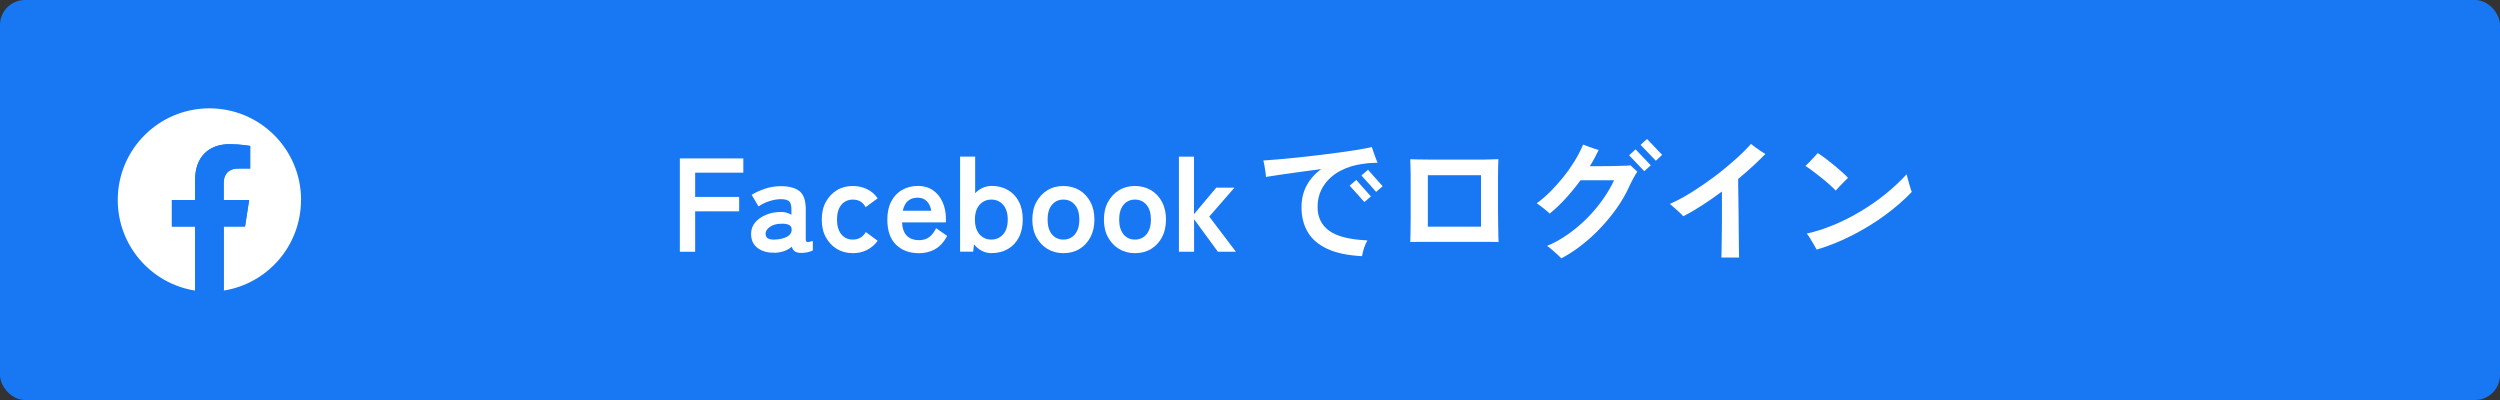 <?xml version="1.0" encoding="UTF-8"?>
<svg id="_レイヤー_2" data-name="レイヤー 2" xmlns="http://www.w3.org/2000/svg" viewBox="0 0 300 48">
  <rect x="0" y="0" width="300" height="48" fill="#333333" stroke="none"/>
  <defs>
    <style>
      .cls-1 {
        fill: #fff;
      }

      .cls-2 {
        fill: #1877f2;
      }
    </style>
  </defs>
  <g id="_レイヤー_1-2" data-name="レイヤー 1">
    <rect class="cls-2" width="300" height="48" rx="3" ry="3"/>
    <g>
      <path class="cls-1" d="M81.58,30.21v-11.2h7.62v1.71h-5.78v2.91h5.28v1.73h-5.28v4.85h-1.84Z"/>
      <path class="cls-1" d="M93,30.32c-.83,.03-1.52-.15-2.06-.54-.54-.39-.81-.97-.81-1.71,0-.54,.17-1.01,.5-1.39,.33-.38,.76-.69,1.28-.9s1.06-.33,1.62-.34c.28-.02,.54,0,.78,.06,.25,.06,.46,.15,.66,.27v-.67c0-.5-.11-.83-.32-.98-.21-.15-.53-.22-.94-.22-.45,0-.92,.08-1.42,.25-.5,.17-.92,.37-1.27,.62l-.82-1.39c.44-.28,.96-.52,1.58-.73,.62-.21,1.26-.31,1.92-.31,.99,0,1.74,.2,2.24,.6,.5,.4,.75,1.12,.75,2.17v3.54c0,.22,.05,.35,.15,.38,.1,.03,.33,0,.7-.11v1.14c-.16,.07-.36,.14-.6,.2s-.5,.09-.78,.09c-.33,0-.58-.06-.76-.17-.18-.11-.3-.3-.38-.57-.27,.22-.58,.4-.93,.52-.35,.12-.72,.19-1.1,.22Zm-.03-1.57c.6-.02,1.09-.14,1.48-.35,.39-.21,.57-.52,.55-.91-.01-.26-.14-.43-.39-.53-.25-.1-.56-.13-.94-.11-.52,.01-.95,.14-1.3,.39s-.51,.53-.5,.84c.02,.48,.38,.7,1.09,.67Z"/>
      <path class="cls-1" d="M102.33,30.38c-.7,0-1.34-.17-1.9-.5-.56-.34-1-.81-1.33-1.41-.33-.6-.49-1.31-.49-2.12s.16-1.52,.49-2.12c.33-.6,.77-1.07,1.33-1.41,.56-.34,1.19-.5,1.9-.5,.63,0,1.2,.13,1.72,.38s.94,.62,1.27,1.1l-1.44,1.06c-.33-.61-.85-.91-1.55-.91-.55,0-1.01,.21-1.36,.62-.35,.42-.53,1.01-.53,1.78s.18,1.36,.53,1.78c.35,.42,.81,.62,1.36,.62,.69,0,1.22-.3,1.57-.9l1.42,1.04c-.33,.47-.75,.83-1.27,1.1s-1.09,.39-1.72,.39Z"/>
      <path class="cls-1" d="M110.24,30.38c-1.12,0-2.03-.34-2.72-1.02s-1.04-1.68-1.04-3.02c0-.83,.15-1.55,.46-2.15s.74-1.07,1.3-1.39,1.19-.49,1.9-.49,1.32,.17,1.82,.52c.5,.35,.88,.82,1.15,1.42,.27,.6,.4,1.27,.4,2.02v.42h-5.26c.04,.77,.25,1.31,.61,1.64s.83,.49,1.41,.49c.5,0,.91-.12,1.23-.36,.32-.24,.6-.6,.83-1.08l1.33,.93c-.39,.74-.88,1.27-1.45,1.59-.57,.33-1.23,.49-1.98,.49Zm-1.9-5.09h3.41c-.08-.5-.27-.89-.55-1.16-.28-.27-.64-.41-1.08-.41-.47,0-.86,.13-1.16,.38-.3,.26-.51,.65-.62,1.18Z"/>
      <path class="cls-1" d="M119.02,30.38c-.44,0-.84-.09-1.2-.28s-.68-.45-.94-.78l-.1,.88h-1.57v-11.41h1.81v4.4c.26-.28,.55-.49,.9-.65,.34-.15,.71-.23,1.1-.23,.71,0,1.35,.16,1.91,.48,.56,.32,1,.78,1.32,1.38,.32,.6,.48,1.33,.48,2.17s-.16,1.57-.48,2.17c-.32,.6-.76,1.06-1.32,1.38-.56,.32-1.2,.48-1.91,.48Zm-.06-1.63c.57,0,1.04-.21,1.41-.62s.56-1.01,.56-1.78-.19-1.36-.56-1.78-.84-.62-1.41-.62-1.03,.21-1.41,.62c-.37,.42-.56,1.01-.56,1.78s.19,1.36,.56,1.78c.37,.42,.84,.62,1.41,.62Z"/>
      <path class="cls-1" d="M127.6,30.38c-.7,0-1.34-.17-1.9-.5-.56-.34-1-.81-1.33-1.41-.33-.6-.49-1.31-.49-2.12s.16-1.52,.49-2.12c.33-.6,.77-1.07,1.33-1.41,.56-.34,1.19-.5,1.9-.5s1.37,.17,1.93,.5c.56,.34,1,.81,1.32,1.41,.32,.6,.48,1.31,.48,2.12s-.16,1.52-.48,2.12-.76,1.07-1.32,1.41c-.56,.34-1.2,.5-1.93,.5Zm0-1.63c.57,0,1.03-.21,1.38-.62s.54-1.01,.54-1.78-.18-1.36-.54-1.78-.82-.62-1.38-.62-1.01,.21-1.36,.62c-.35,.42-.53,1.01-.53,1.78s.18,1.36,.53,1.78c.35,.42,.81,.62,1.36,.62Z"/>
      <path class="cls-1" d="M136.19,30.38c-.7,0-1.34-.17-1.9-.5-.56-.34-1-.81-1.33-1.41-.33-.6-.49-1.31-.49-2.12s.16-1.52,.49-2.12c.33-.6,.77-1.07,1.33-1.41,.56-.34,1.19-.5,1.9-.5s1.37,.17,1.93,.5c.56,.34,1,.81,1.32,1.41,.32,.6,.48,1.31,.48,2.12s-.16,1.52-.48,2.12-.76,1.07-1.32,1.41c-.56,.34-1.2,.5-1.93,.5Zm0-1.63c.57,0,1.03-.21,1.38-.62s.54-1.01,.54-1.78-.18-1.36-.54-1.78-.82-.62-1.38-.62-1.01,.21-1.36,.62c-.35,.42-.53,1.01-.53,1.78s.18,1.36,.53,1.78c.35,.42,.81,.62,1.36,.62Z"/>
      <path class="cls-1" d="M141.47,30.21v-11.41h1.81v6.9l2.67-3.18h2.18l-3.02,3.47,3.2,4.22h-2.16l-2.86-3.9v3.9h-1.81Z"/>
      <path class="cls-1" d="M163.45,30.74c-1.72-.09-3.11-.38-4.18-.88-1.07-.5-1.86-1.18-2.35-2.03-.5-.85-.74-1.84-.74-2.96,0-.98,.21-1.85,.62-2.61,.41-.76,.99-1.41,1.74-1.97-.88,.12-1.74,.23-2.6,.35-.86,.12-1.64,.23-2.34,.33-.7,.1-1.26,.19-1.69,.26,0-.16-.02-.37-.06-.62-.04-.25-.08-.5-.12-.75-.04-.25-.09-.45-.13-.6,.5-.03,1.11-.08,1.82-.14,.71-.06,1.48-.13,2.31-.22s1.68-.18,2.55-.29c.87-.11,1.71-.21,2.51-.32,.81-.11,1.54-.22,2.21-.33,.67-.11,1.21-.22,1.62-.31,.05,.16,.12,.36,.2,.59,.08,.23,.16,.47,.25,.7,.08,.23,.17,.43,.24,.59-.23,.01-.49,.02-.76,.03-.27,.01-.59,.04-.97,.1-.99,.12-1.9,.4-2.74,.84-.83,.44-1.5,1.03-1.99,1.77s-.74,1.59-.74,2.58c0,1.22,.46,2.16,1.39,2.84,.93,.68,2.46,1.06,4.59,1.16-.16,.27-.3,.57-.41,.92s-.19,.66-.23,.95Zm.27-6.5s-.09-.1-.21-.23c-.12-.13-.26-.29-.42-.48-.17-.19-.33-.37-.5-.55-.17-.18-.31-.34-.42-.47-.12-.13-.19-.21-.21-.23l.8-.69s.12,.14,.29,.34c.17,.19,.37,.41,.58,.65,.22,.24,.41,.46,.58,.65,.17,.19,.27,.3,.3,.34l-.8,.69Zm1.41-1.22s-.09-.1-.21-.23c-.12-.13-.26-.29-.42-.48-.17-.19-.33-.37-.5-.55-.17-.18-.31-.34-.42-.47s-.19-.21-.21-.23l.8-.69s.12,.14,.29,.34c.17,.19,.37,.41,.58,.65,.22,.24,.41,.46,.58,.65,.17,.19,.27,.3,.3,.34l-.8,.69Z"/>
      <path class="cls-1" d="M169.23,29.07c.01-.19,.02-.54,.03-1.06,0-.51,.02-1.11,.02-1.81,0-.69,0-1.42,0-2.17v-2.15c0-.68,0-1.27-.02-1.77s-.02-.83-.03-1c.15,.01,.43,.02,.84,.02,.41,0,.9,.01,1.48,.02s1.19,0,1.86,0h3.89c.6,0,1.11,0,1.55-.02,.44-.01,.76-.02,.96-.03-.01,.14-.02,.4-.03,.79s-.02,.86-.02,1.41c0,.55,0,1.14,0,1.78s0,1.28,0,1.91c0,.63,.01,1.23,.02,1.79,0,.56,.01,1.04,.02,1.44s.02,.67,.03,.82c-.24-.01-.62-.02-1.17-.02-.54,0-1.18,0-1.9,0h-4.52c-.72,0-1.35,0-1.89,0-.54,0-.92,.01-1.13,.02Zm2.11-1.87h6.38v-6.18h-6.38v6.18Z"/>
      <path class="cls-1" d="M187.37,31.01c-.1-.11-.25-.26-.46-.45-.21-.19-.44-.39-.67-.59-.23-.2-.43-.36-.59-.46,.9-.38,1.75-.86,2.57-1.44,.82-.58,1.57-1.22,2.27-1.93s1.32-1.45,1.86-2.22,.99-1.53,1.34-2.29h-4.03c-.57,.78-1.17,1.51-1.8,2.2s-1.27,1.29-1.9,1.8c-.2-.19-.46-.41-.77-.66-.31-.25-.57-.44-.78-.58,.52-.37,1.06-.83,1.6-1.37s1.07-1.13,1.58-1.76c.51-.63,.96-1.29,1.38-1.96,.41-.67,.74-1.32,1-1.95,.16,.06,.36,.14,.59,.22,.23,.09,.47,.17,.7,.25,.23,.08,.43,.14,.58,.17-.31,.67-.66,1.32-1.06,1.95h1.38c.51,0,1.01,0,1.5-.02,.49-.01,.92-.02,1.28-.03,.36-.01,.6-.03,.72-.05,.05,.05,.14,.14,.26,.25,.12,.11,.23,.22,.34,.31,.11,.1,.18,.17,.22,.21-.13,.17-.29,.43-.47,.77-.19,.34-.37,.71-.55,1.1-.37,.82-.85,1.64-1.42,2.46-.58,.82-1.22,1.61-1.94,2.37-.71,.76-1.47,1.45-2.27,2.08s-1.62,1.16-2.45,1.6Zm9.95-10.46s-.09-.1-.22-.23-.27-.29-.44-.46c-.17-.18-.34-.35-.51-.54-.17-.18-.32-.33-.44-.46-.12-.12-.2-.19-.22-.22l.78-.72s.14,.14,.31,.33,.38,.4,.6,.63c.22,.23,.42,.45,.6,.63,.18,.19,.28,.3,.31,.33l-.78,.7Zm1.38-1.25s-.12-.14-.3-.33c-.18-.19-.38-.4-.61-.63-.23-.23-.43-.45-.61-.63s-.28-.3-.31-.33l.77-.7s.14,.14,.31,.32c.18,.18,.38,.39,.6,.63,.22,.24,.42,.45,.6,.63,.18,.18,.28,.29,.31,.32l-.77,.72Z"/>
      <path class="cls-1" d="M206.57,30.9c.01-.2,.02-.52,.02-.94,0-.43,.01-.93,.02-1.5,0-.57,.01-1.18,.02-1.82,0-.64,0-1.27,0-1.9v-1.76c-.8,.6-1.59,1.15-2.38,1.66-.79,.51-1.54,.95-2.26,1.31-.1-.12-.25-.27-.46-.47-.21-.2-.43-.39-.65-.58-.22-.19-.39-.34-.5-.43,.86-.38,1.76-.86,2.68-1.44,.92-.58,1.82-1.2,2.7-1.86s1.7-1.34,2.45-2.01c.75-.67,1.39-1.3,1.91-1.89,.13,.11,.3,.24,.51,.4,.21,.16,.43,.31,.66,.46,.23,.15,.41,.27,.55,.35-.94,.97-2.03,1.97-3.26,2.99,0,.55,0,1.2,.02,1.94,.01,.74,.02,1.5,.03,2.28s.02,1.53,.02,2.25c0,.71,.01,1.33,.02,1.86s.02,.89,.02,1.1h-2.13Z"/>
      <path class="cls-1" d="M220.3,22.88c-.19-.2-.44-.44-.74-.71s-.62-.55-.98-.83c-.35-.28-.7-.55-1.03-.8s-.64-.46-.9-.62c.14-.13,.31-.3,.51-.5,.2-.21,.4-.41,.58-.62,.19-.2,.32-.35,.39-.43,.26,.16,.55,.37,.9,.62,.34,.26,.69,.53,1.04,.82,.35,.29,.68,.57,.98,.84s.54,.5,.71,.7c-.12,.11-.27,.26-.46,.45s-.37,.39-.56,.58c-.19,.2-.34,.37-.46,.5Zm-2.3,7.07c-.07-.14-.19-.34-.34-.6s-.3-.52-.46-.78c-.16-.26-.29-.44-.4-.54,1.06-.23,2.13-.58,3.22-1.03,1.09-.45,2.17-.99,3.22-1.62s2.05-1.31,2.99-2.07,1.8-1.56,2.57-2.4c.02,.13,.06,.3,.12,.5s.12,.42,.18,.65c.06,.22,.12,.42,.18,.6,.06,.18,.1,.3,.14,.36-.93,.98-2.01,1.92-3.24,2.82-1.23,.9-2.55,1.7-3.94,2.41s-2.81,1.28-4.24,1.7Z"/>
    </g>
    <g>
      <path class="cls-1" d="M36.13,24c0-6.08-4.92-11-11-11s-11,4.92-11,11c0,5.49,4.02,10.04,9.28,10.87v-7.69h-2.79v-3.18h2.79v-2.42c0-2.76,1.64-4.28,4.15-4.28,1.2,0,2.46,.21,2.46,.21v2.71h-1.39c-1.37,0-1.79,.85-1.79,1.72v2.06h3.05l-.49,3.18h-2.56v7.69c5.26-.83,9.28-5.38,9.28-10.87Z"/>
      <path class="cls-2" d="M29.41,27.18l.49-3.18h-3.05v-2.06c0-.87,.43-1.72,1.79-1.72h1.39v-2.71s-1.26-.21-2.46-.21c-2.51,0-4.15,1.52-4.15,4.28v2.42h-2.79v3.18h2.79v7.69c.56,.09,1.13,.13,1.72,.13s1.16-.05,1.72-.13v-7.69h2.56Z"/>
    </g>
  </g>
</svg>